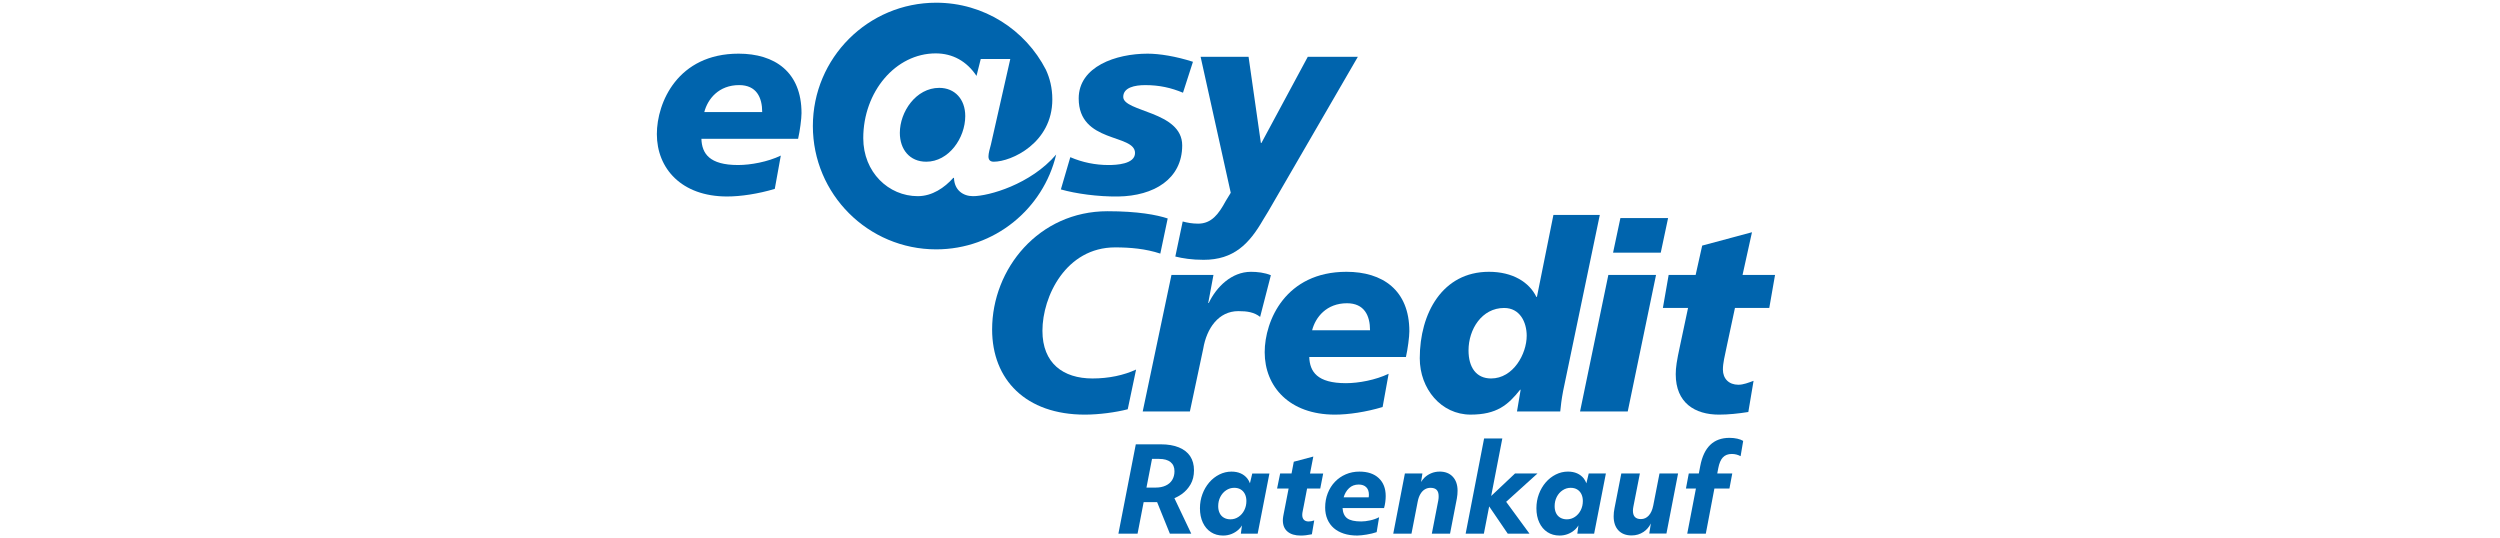 <?xml version="1.0" encoding="UTF-8"?><svg id="Ebene_1" xmlns="http://www.w3.org/2000/svg" viewBox="0 0 200 43"><defs><style>.cls-1{fill:#0064ad;}</style></defs><path class="cls-1" d="M62.464,12.447c-1.048,.503-2.411,.755-3.417,.755-2.306,0-2.893-.922-2.935-2.096h7.736c.147-.65,.273-1.614,.273-2.054,0-3.312-2.159-4.759-5.032-4.759-4.864,0-6.541,3.899-6.541,6.436,0,2.747,1.971,4.99,5.618,4.99,1.09,0,2.495-.21,3.816-.608l.482-2.663h0Zm-6.121-3.48c.272-1.048,1.153-2.159,2.788-2.159,1.384,0,1.845,.985,1.845,2.159h-4.633Z"/><path class="cls-1" d="M85.623,12.573c.964,.419,2.013,.629,3.061,.629,.608,0,2.118-.063,2.118-.964,0-1.551-4.507-.755-4.507-4.36,0-2.558,2.977-3.585,5.514-3.585,.944,0,2.264,.21,3.627,.65l-.797,2.474c-.964-.398-1.887-.608-3.019-.608-.839,0-1.761,.189-1.761,.943,0,1.216,4.717,1.132,4.717,3.879,0,2.704-2.285,4.046-5.116,4.088-1.656,.021-3.417-.231-4.591-.566l.755-2.579h0Z"/><path class="cls-1" d="M97.077,21.996l-.419,2.244h.042c.608-1.279,1.824-2.495,3.377-2.495,.503,0,1.091,.063,1.593,.273l-.859,3.333c-.483-.377-1.027-.461-1.742-.461-1.593,0-2.537,1.384-2.809,2.998l-1.069,5.031h-3.774l2.3-10.923h3.361Z"/><path class="cls-1" d="M111.092,29.9c-1.048,.503-2.411,.754-3.417,.754-2.306,0-2.893-.922-2.935-2.096h7.735c.147-.65,.273-1.614,.273-2.055,0-3.312-2.16-4.759-5.032-4.759-4.864,0-6.541,3.899-6.541,6.436,0,2.746,1.97,4.99,5.618,4.99,1.09,0,2.495-.21,3.816-.608l.482-2.662h0Zm-6.122-3.48c.272-1.049,1.153-2.16,2.788-2.16,1.384,0,1.845,.986,1.845,2.16h-4.633Z"/><path class="cls-1" d="M121.36,32.918h3.459c.042-.44,.105-.985,.23-1.635l2.935-14.088h-3.711l-1.32,6.562h-.042c-.566-1.174-1.887-2.013-3.795-2.013-3.732,0-5.535,3.333-5.535,6.918,0,2.453,1.719,4.507,4.067,4.507,2.097,0,2.998-.775,3.962-1.991h.042l-.293,1.74h0Zm-2.075-2.641c-1.195,0-1.803-.901-1.803-2.243,0-1.698,1.069-3.397,2.851-3.397,1.258,0,1.803,1.133,1.803,2.223,0,1.446-1.069,3.417-2.851,3.417h0Z"/><path class="cls-1" d="M129.631,17.447h3.816l-.587,2.768h-3.815l.587-2.768h0Zm-.964,4.549h3.816l-2.264,10.923h-3.815l2.264-10.923h0Z"/><path class="cls-1" d="M133.491,21.996h2.16l.524-2.348,3.983-1.069-.754,3.417h2.599l-.461,2.641h-2.746l-.65,3.04c-.168,.817-.314,1.363-.314,1.887,0,.734,.482,1.216,1.237,1.216,.399,0,.818-.168,1.216-.314l-.419,2.495c-.797,.126-1.593,.21-2.348,.21-1.929,0-3.459-.943-3.459-3.229,0-.545,.084-1.09,.335-2.243l.65-3.061h-2.013l.461-2.641h0Z"/><path class="cls-1" d="M104.623,4.543l-3.711,6.897h-.042l-.985-6.897h-3.837l2.411,10.88-.406,.666c-.557,1.031-1.132,1.803-2.201,1.803-.484,0-.881-.078-1.237-.174l-.59,2.804c.596,.148,1.322,.263,2.267,.263,2.411,0,3.649-1.279,4.76-3.207l.406-.666,7.17-12.369h-4.004Z"/><path class="cls-1" d="M90.887,29.564c-.987,.457-2.182,.713-3.488,.713-2.348,0-4.004-1.216-4.004-3.816,0-2.767,1.894-6.67,5.815-6.67,1.207,0,2.444,.108,3.615,.497l.591-2.811c-.877-.288-2.381-.579-4.814-.579-5.493,0-9.232,4.595-9.232,9.459,0,4.025,2.704,6.813,7.421,6.813,1.122,0,2.469-.181,3.428-.429l.668-3.177h0Z"/><path class="cls-1" d="M77.22,9.28c0-1.322-.816-2.251-2.082-2.251-1.857,0-3.151,1.913-3.151,3.601,0,1.322,.788,2.307,2.11,2.307,1.801,0,3.123-1.885,3.123-3.657h0Z"/><path class="cls-1" d="M84.493,12.367c-1.031,4.347-4.935,7.582-9.598,7.582-5.449,0-9.866-4.417-9.866-9.866S69.447,.217,74.896,.217c3.825,0,7.139,2.178,8.776,5.36,.306,.668,.514,1.432,.514,2.38,0,3.489-3.281,4.98-4.687,4.98-.31,0-.422-.169-.422-.422s.112-.647,.197-.956l1.548-6.837h-2.363l-.338,1.35c-.788-1.182-1.913-1.801-3.264-1.801-3.207,0-5.796,3.066-5.796,6.78,0,2.729,2.026,4.642,4.361,4.642,1.153,0,2.138-.675,2.841-1.463h.056c.028,.985,.732,1.463,1.519,1.463,1.255,0,4.61-.939,6.654-3.328h0Z"/><path class="cls-1" d="M93.779,38.391c-.119,.198-.293,.35-.522,.456-.229,.107-.497,.16-.804,.16h-.736l.444-2.295h.565c.401,0,.707,.085,.917,.254,.21,.169,.315,.414,.315,.733,0,.264-.06,.494-.179,.691h0Zm1.467,.358c.181-.317,.273-.691,.273-1.124,0-.445-.102-.821-.306-1.129-.204-.307-.505-.542-.903-.705-.398-.163-.879-.245-1.443-.245h-2.003l-1.392,7.148h1.533l.487-2.521h.923c.051,0,.102-.003,.153-.005l1.022,2.526h1.711l-1.348-2.837c.203-.088,.394-.193,.572-.318,.298-.21,.537-.473,.72-.79h0Z"/><path class="cls-1" d="M99.544,40.817c-.113,.223-.267,.4-.461,.531-.194,.132-.411,.198-.649,.198-.194,0-.367-.042-.517-.127-.15-.085-.265-.207-.343-.367-.079-.16-.118-.346-.118-.56,0-.269,.056-.516,.169-.738,.113-.222,.268-.4,.465-.531,.197-.132,.412-.198,.644-.198,.201,0,.373,.042,.517,.127,.144,.085,.257,.207,.339,.367,.081,.16,.122,.347,.122,.56,0,.27-.056,.516-.169,.738h0Zm.452-2.151c-.053-.139-.118-.27-.208-.383-.144-.181-.323-.32-.536-.413-.213-.094-.458-.141-.734-.141-.338,0-.661,.077-.969,.231-.307,.153-.577,.365-.809,.634-.232,.27-.414,.582-.546,.936-.132,.354-.198,.732-.198,1.133,0,.432,.077,.813,.23,1.142,.154,.329,.37,.585,.649,.767,.279,.182,.603,.273,.973,.273,.238,0,.464-.042,.677-.127s.405-.205,.574-.362c.102-.094,.185-.204,.257-.322l-.087,.661h1.345l.94-4.815h-1.373l-.187,.787h0Z"/><path class="cls-1" d="M105.064,36.524l-1.561,.414-.179,.94h-.912l-.245,1.204h.922l-.329,1.693c-.025,.132-.047,.243-.066,.334-.019,.091-.033,.168-.042,.231-.009,.062-.016,.116-.019,.16-.003,.044-.005,.088-.005,.132,0,.389,.125,.688,.376,.898,.251,.21,.602,.315,1.053,.315,.263,0,.561-.034,.893-.103l.188-1.11c-.157,.056-.307,.085-.451,.085-.163,0-.288-.045-.376-.136-.088-.091-.132-.221-.132-.39,0-.088,.012-.19,.038-.306,.025-.116,.053-.258,.085-.428l.264-1.373h1.053l.235-1.204h-1.053l.263-1.354h0Z"/><path class="cls-1" d="M109.508,39.684c-.003,.038-.008,.072-.014,.104h-2.003c.087-.301,.233-.547,.437-.738,.204-.191,.459-.287,.767-.287,.257,0,.458,.07,.602,.211,.144,.141,.216,.343,.216,.606,0,.032-.002,.066-.005,.104h0Zm-.748-1.956c-.395,0-.761,.072-1.096,.216-.335,.144-.625,.345-.87,.602-.245,.257-.436,.561-.574,.912-.138,.351-.207,.733-.207,1.147,0,.345,.059,.657,.179,.936,.119,.279,.288,.514,.508,.706,.219,.191,.488,.338,.804,.442,.316,.103,.675,.155,1.077,.155,.106,0,.224-.008,.352-.023,.128-.016,.263-.034,.405-.056,.141-.022,.28-.05,.418-.085,.138-.034,.264-.071,.376-.108l.197-1.194c-.219,.113-.459,.198-.72,.254-.26,.056-.497,.085-.71,.085-.521,0-.893-.083-1.119-.249-.226-.166-.351-.441-.376-.823h3.32c.044-.151,.077-.311,.099-.48,.022-.169,.033-.329,.033-.479,0-.608-.185-1.086-.555-1.434-.37-.348-.884-.522-1.542-.522h0Z"/><path class="cls-1" d="M115.164,37.728c-.238,0-.464,.046-.677,.136-.213,.091-.398,.215-.554,.372-.093,.093-.174,.204-.247,.324l.106-.682h-1.401l-.931,4.815h1.458l.499-2.568c.044-.232,.114-.431,.211-.597,.097-.166,.215-.292,.353-.376,.138-.085,.291-.127,.461-.127,.219,0,.382,.055,.489,.164,.107,.11,.16,.277,.16,.503,0,.05-.001,.102-.004,.155-.004,.053-.011,.115-.024,.183l-.517,2.662h1.457l.545-2.812c.019-.107,.033-.213,.043-.32,.009-.106,.014-.207,.014-.301,0-.477-.129-.851-.386-1.124-.257-.273-.607-.409-1.053-.409h0Z"/><polygon class="cls-1" points="122.998 37.878 121.202 37.878 119.294 39.679 120.186 35.076 118.728 35.076 117.252 42.693 118.71 42.693 119.133 40.512 120.619 42.693 122.359 42.693 120.493 40.144 122.998 37.878 122.998 37.878"/><path class="cls-1" d="M126.459,40.817c-.113,.223-.267,.4-.461,.531-.195,.132-.411,.198-.649,.198-.194,0-.367-.042-.518-.127-.15-.085-.265-.207-.343-.367-.078-.16-.117-.346-.117-.56,0-.269,.056-.516,.169-.738,.113-.222,.268-.4,.466-.531,.198-.132,.412-.198,.644-.198,.201,0,.373,.042,.517,.127,.144,.085,.257,.207,.339,.367,.081,.16,.122,.347,.122,.56,0,.27-.056,.516-.169,.738h0Zm.452-2.152c-.053-.139-.118-.27-.207-.383-.144-.181-.323-.32-.536-.413-.213-.094-.458-.141-.733-.141-.339,0-.661,.077-.969,.231-.307,.153-.577,.365-.809,.634-.232,.27-.414,.582-.546,.936-.132,.354-.198,.732-.198,1.133,0,.432,.077,.813,.231,1.142,.153,.329,.37,.585,.649,.767,.279,.182,.603,.273,.974,.273,.238,0,.464-.042,.677-.127,.213-.085,.404-.205,.573-.362,.102-.094,.185-.204,.257-.322l-.088,.661h1.345l.94-4.815h-1.373l-.187,.787h0Z"/><path class="cls-1" d="M132.261,40.436c-.069,.352-.189,.621-.362,.809-.173,.188-.381,.282-.626,.282-.426,0-.639-.222-.639-.667,0-.1,.013-.213,.038-.339l.518-2.643h-1.486l-.546,2.793c-.044,.213-.066,.423-.066,.631,0,.483,.127,.859,.381,1.129,.254,.269,.607,.404,1.058,.404,.357,0,.677-.096,.959-.287,.246-.167,.437-.394,.578-.673l-.127,.809h1.373l.931-4.805h-1.486l-.499,2.558h0Z"/><path class="cls-1" d="M137.833,36.59c.172-.182,.409-.273,.71-.273,.251,0,.486,.059,.705,.178l.207-1.222c-.119-.075-.276-.135-.47-.179-.194-.044-.404-.066-.63-.066-1.267,0-2.044,.746-2.332,2.238l-.117,.611h-.804l-.226,1.204h.798l-.695,3.611h1.486l.687-3.611h1.203l.226-1.204h-1.2l.08-.423c.075-.395,.199-.683,.371-.865h0Z"/></svg>